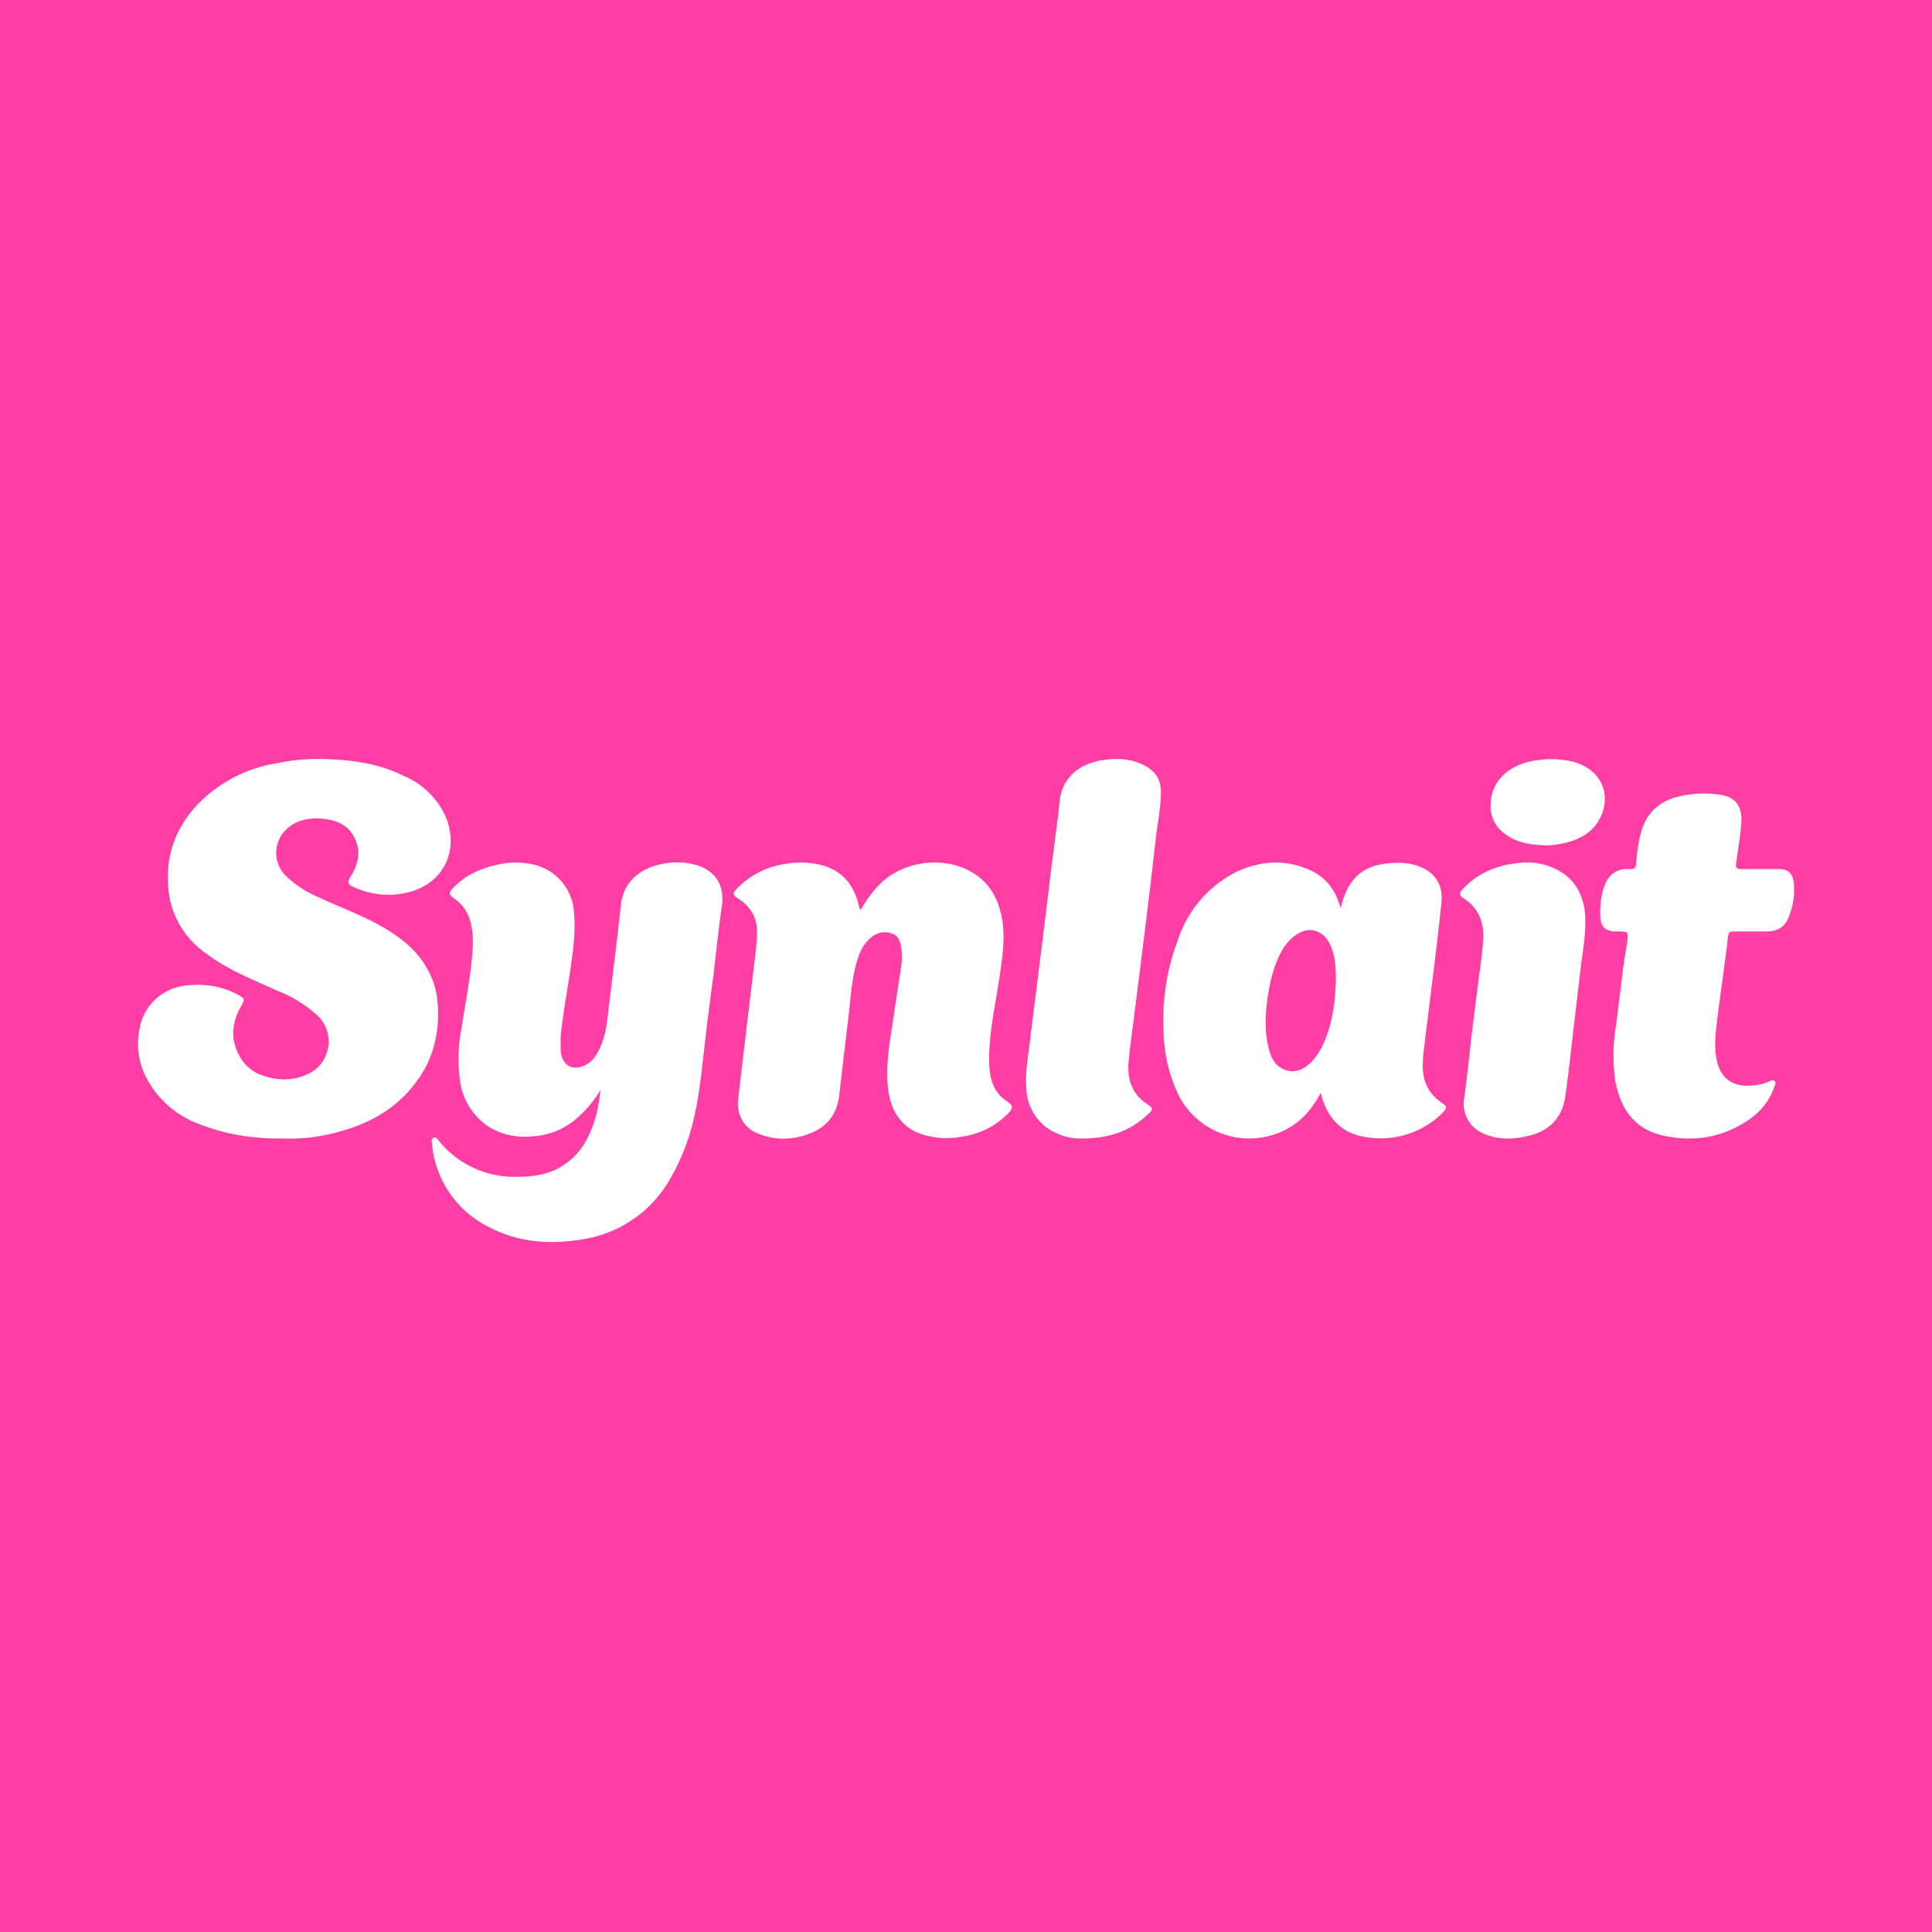<!-- by TradingView --><svg width="56" height="56" viewBox="0 0 56 56" xmlns="http://www.w3.org/2000/svg"><path fill="#FF3EA5" d="M0 0h56v56H0z"/><path d="M8.22 33c-.83.01-1.6-.1-2.34-.38a2.86 2.86 0 0 1-1.66-1.42c-.24-.5-.28-1-.14-1.54.18-.62.71-1.05 1.37-1.1.51-.05 1 .03 1.46.28.18.1.19.13.08.32-.28.5-.32 1-.02 1.5.15.25.38.43.66.52.44.15.89.15 1.32-.06.63-.31.77-1.15.28-1.66a3.76 3.76 0 0 0-1.21-.75c-.7-.32-1.42-.6-2.04-1.07a2.55 2.55 0 0 1-1.07-1.65c-.15-.94.07-1.79.68-2.52a4.08 4.08 0 0 1 2.45-1.35c.44-.09.88-.13 1.32-.12.8.02 1.6.12 2.32.48a2.3 2.3 0 0 1 1.27 1.27c.33.92-.08 1.82-1.06 2.1-.55.15-1.08.1-1.6-.12-.22-.1-.24-.14-.11-.35.24-.4.3-.82.01-1.24-.18-.25-.46-.36-.76-.4-.43-.05-.83 0-1.15.32a.93.93 0 0 0-.02 1.3 3 3 0 0 0 .96.64c.63.3 1.29.53 1.89.88.51.3.97.66 1.26 1.18.2.34.3.7.32 1.08.05.8-.13 1.56-.62 2.21-.58.8-1.4 1.24-2.34 1.48a5.1 5.1 0 0 1-1.5.17Z" fill="#fff"/><path d="M17.4 31.6c-.17.28-.36.52-.6.74-.4.38-.86.57-1.4.6a2 2 0 0 1-1.2-.26 1.9 1.9 0 0 1-.87-1.37 4.7 4.7 0 0 1 .04-1.47c.12-.78.28-1.55.33-2.34.02-.27 0-.54-.07-.8a1.14 1.14 0 0 0-.47-.66c-.15-.11-.16-.16-.03-.3.38-.4.87-.6 1.4-.7.32-.06.65-.05.97.03a1.5 1.5 0 0 1 1.13 1.31c.07.64-.03 1.25-.12 1.87-.09.6-.2 1.2-.26 1.8v.3c0 .32.1.5.31.58.22.06.51-.06.67-.28.23-.32.32-.69.37-1.07l.3-2.48.1-.91c.1-.7.63-1.04 1.2-1.15.36-.07.73-.06 1.09.07.47.18.7.58.64 1.1-.1.68-.17 1.37-.25 2.05-.1.75-.2 1.5-.28 2.25-.07.6-.13 1.2-.26 1.78a6.29 6.29 0 0 1-.74 1.92 3.52 3.52 0 0 1-2.5 1.71c-.93.16-1.85.1-2.7-.34a2.97 2.97 0 0 1-1.67-2.35l-.01-.1c-.02-.06-.01-.12.05-.15.06-.03.1.02.13.06a2.8 2.8 0 0 0 2.26 1.07c.41 0 .8-.04 1.17-.22a2 2 0 0 0 .93-.97c.2-.41.3-.85.34-1.31ZM38.28 31.68c-.23.43-.51.77-.9 1a2.3 2.3 0 0 1-3.2-.9 4.42 4.42 0 0 1-.45-1.81c-.05-.92.07-1.8.39-2.66a3.4 3.4 0 0 1 1.74-2.05c.71-.32 1.43-.36 2.15-.02.4.19.66.51.8.94l.05.14c.05-.22.12-.4.2-.56.26-.51.7-.7 1.22-.74.38-.03.75 0 1.09.21.34.22.45.56.41.94-.1.96-.22 1.92-.34 2.88l-.18 1.47c-.03.34-.05.68.12 1 .1.19.24.32.4.44.17.11.17.15.03.3a2.55 2.55 0 0 1-2.27.69c-.6-.1-1-.47-1.2-1.07l-.06-.2Zm.44-3.28c0-.35-.01-.7-.17-1.03-.2-.41-.6-.53-.97-.28-.28.18-.44.46-.57.77-.17.42-.25.86-.3 1.31-.04.43-.04.86.08 1.28.08.28.22.5.52.58.3.07.53-.07.72-.27.16-.17.28-.38.37-.6.23-.57.31-1.15.32-1.76ZM24.95 26.37c.16-.28.34-.53.56-.75.73-.72 2-.83 2.81-.24.43.31.64.76.73 1.28.09.56 0 1.11-.08 1.67-.12.8-.3 1.58-.3 2.39 0 .4.06.8.38 1.1l.2.15c.1.07.1.15.02.25a2.3 2.3 0 0 1-1.35.72c-.32.06-.63.07-.95 0-.7-.12-1.12-.6-1.22-1.32-.07-.5-.02-1 .05-1.48l.33-2.19c.02-.14.01-.28 0-.42-.02-.2-.07-.4-.27-.47a.6.6 0 0 0-.63.13c-.24.2-.35.5-.43.81-.11.44-.14.88-.19 1.32l-.21 1.78-.07.61c-.05.52-.3.89-.75 1.1-.56.25-1.15.27-1.71 0-.36-.18-.53-.58-.47-.99l.2-1.7.24-2c.04-.34.09-.69.1-1.04.03-.46-.18-.8-.55-1.04-.16-.1-.16-.14-.04-.27a2.4 2.4 0 0 1 1.42-.73c.34-.06.68-.05 1.02.03.6.15.96.56 1.1 1.17l.03.1.03.03ZM50.73 27h-.5c-.1 0-.13.04-.14.13-.11.94-.23 1.7-.34 2.63-.04.35-.06.7.03 1.05.11.42.4.65.83.66.24 0 .47-.03.69-.13.04-.02.09-.05.13-.01.05.04.03.1.01.14-.14.43-.41.76-.77 1-.79.53-1.66.65-2.56.42-.75-.2-1.12-.75-1.28-1.5a5.23 5.23 0 0 1 .02-1.72l.2-1.64.12-.76c.03-.24.02-.27-.22-.27h-.16c-.26-.03-.37-.12-.4-.38-.03-.32.02-.81.19-1.1a.64.64 0 0 1 .6-.33c.23 0 .23 0 .25-.24.02-.23.05-.46.1-.68.17-.82.71-1.15 1.44-1.24.28-.04.56-.04.84 0 .52.06.7.36.66.85-.03.4-.1.78-.15 1.16-.01.1.02.15.13.15h1.1c.26 0 .4.1.44.38a2 2 0 0 1-.2 1.13c-.13.22-.34.3-.58.3h-.48ZM31.35 33c-.3.01-.69-.08-1.03-.33a1.46 1.46 0 0 1-.57-1.12c-.04-.46.05-.9.1-1.35l.21-1.68.21-1.68.2-1.66.22-1.7c.02-.22.03-.45.13-.67.23-.49.66-.7 1.16-.78.41-.06.82-.04 1.2.16.3.16.47.4.47.76 0 .46-.1.91-.15 1.37l-.2 1.71-.2 1.62-.21 1.67c-.06.5-.14 1-.18 1.5-.03.47.1.88.51 1.16.21.14.22.17.04.33-.5.47-1.1.69-1.91.69ZM45.95 26.76c0 .49-.1.96-.15 1.44l-.2 1.7c-.08.65-.14 1.3-.24 1.94-.1.58-.47.93-1 1.07-.5.13-1 .14-1.46-.1a.94.94 0 0 1-.46-.98c.08-.57.14-1.13.2-1.7l.21-1.68c.05-.4.11-.78.14-1.18.04-.52-.13-.96-.58-1.24-.13-.08-.1-.16-.02-.25.4-.43.88-.65 1.43-.74.44-.08.87-.05 1.27.15.56.27.82.75.86 1.38v.2ZM44.76 24.5c-.42-.01-.82-.08-1.15-.34a.96.96 0 0 1-.4-.7c-.05-.72.4-1.2 1.1-1.38.44-.1.86-.1 1.29 0 .89.25 1.09 1.02.78 1.63-.24.47-.68.67-1.2.76-.14.02-.28.04-.42.03Z" fill="#fff"/></svg>